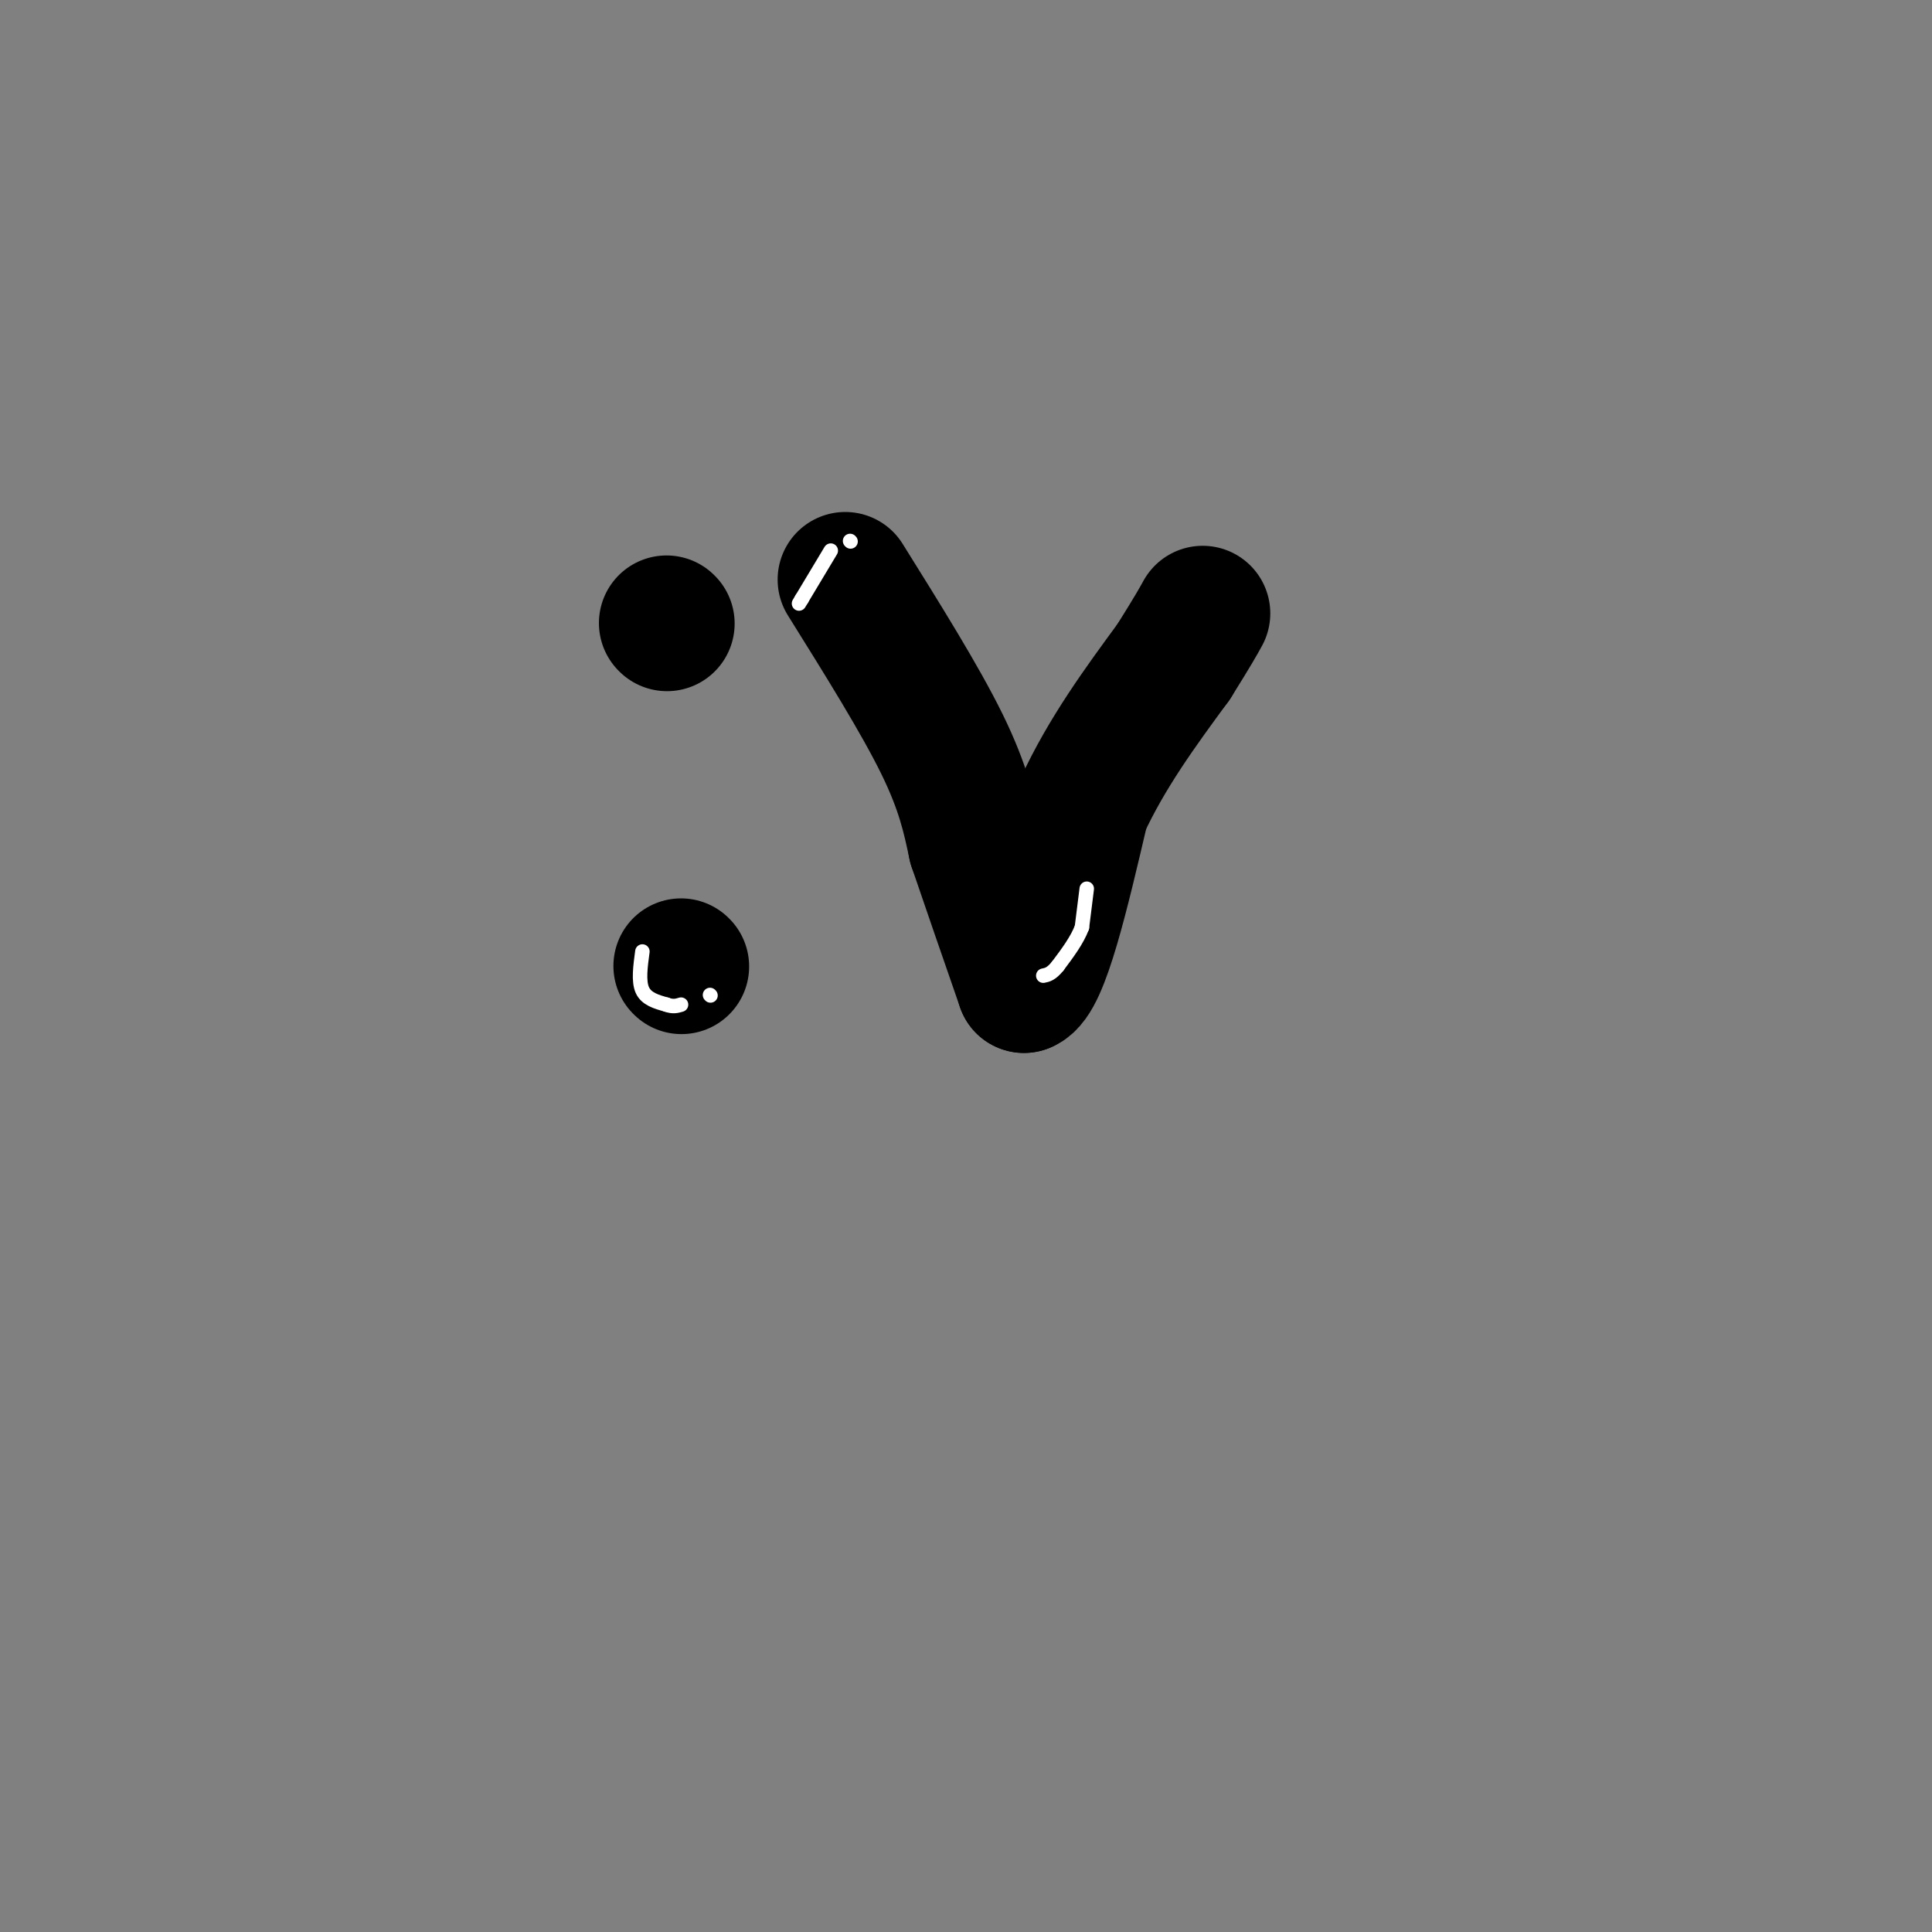 <svg viewBox='0 0 400 400' version='1.1' xmlns='http://www.w3.org/2000/svg' xmlns:xlink='http://www.w3.org/1999/xlink'><rect x="0" y="0" width="400" height="400" fill="#808080" stroke="none"/><g fill='none' stroke='#000000' stroke-width='28' stroke-linecap='round' stroke-linejoin='round'><path d='M138,129c0.000,0.000 0.100,0.100 0.1,0.1'/><path d='M141,200c0.000,0.000 0.100,0.100 0.1,0.1'/><path d='M175,120c7.750,12.417 15.500,24.833 20,34c4.500,9.167 5.750,15.083 7,21'/><path d='M202,175c2.833,8.333 6.417,18.667 10,29'/><path d='M212,204c3.667,-1.333 7.833,-19.167 12,-37'/><path d='M224,167c5.167,-11.167 12.083,-20.583 19,-30'/><path d='M243,137c4.167,-6.667 5.083,-8.333 6,-10'/></g>
<g fill='none' stroke='#FFFFFF' stroke-width='3' stroke-linecap='round' stroke-linejoin='round'><path d='M172,114c0.000,0.000 -6.000,10.000 -6,10'/><path d='M166,124c-1.000,1.667 -0.500,0.833 0,0'/><path d='M176,112c0.000,0.000 0.100,0.100 0.1,0.1'/><path d='M133,197c-0.417,3.083 -0.833,6.167 0,8c0.833,1.833 2.917,2.417 5,3'/><path d='M138,208c1.333,0.500 2.167,0.250 3,0'/><path d='M147,206c0.000,0.000 0.100,0.100 0.1,0.1'/><path d='M225,184c0.000,0.000 -1.000,8.000 -1,8'/><path d='M224,192c-1.000,2.667 -3.000,5.333 -5,8'/><path d='M219,200c-1.333,1.667 -2.167,1.833 -3,2'/></g>
</svg>
